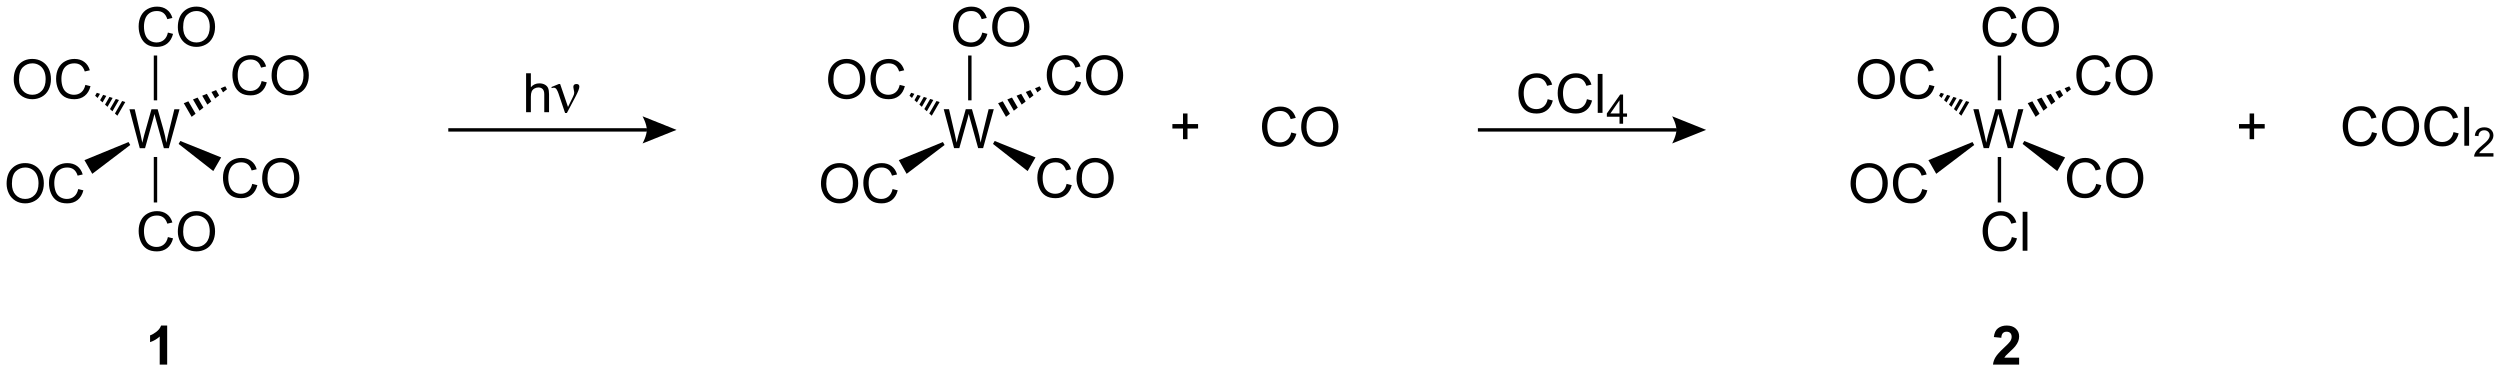 <?xml version="1.0" encoding="UTF-8"?>
<!DOCTYPE svg PUBLIC '-//W3C//DTD SVG 1.0//EN'
          'http://www.w3.org/TR/2001/REC-SVG-20010904/DTD/svg10.dtd'>
<svg stroke-dasharray="none" shape-rendering="auto" xmlns="http://www.w3.org/2000/svg" font-family="'Dialog'" text-rendering="auto" width="1009" fill-opacity="1" color-interpolation="auto" color-rendering="auto" preserveAspectRatio="xMidYMid meet" font-size="12px" viewBox="0 0 1009 150" fill="black" xmlns:xlink="http://www.w3.org/1999/xlink" stroke="black" image-rendering="auto" stroke-miterlimit="10" stroke-linecap="square" stroke-linejoin="miter" font-style="normal" stroke-width="1" height="150" stroke-dashoffset="0" font-weight="normal" stroke-opacity="1"
><!--Generated by the Batik Graphics2D SVG Generator--><defs id="genericDefs"
  /><g
  ><defs id="defs1"
    ><clipPath clipPathUnits="userSpaceOnUse" id="clipPath1"
      ><path d="M1.713 0.668 L380.087 0.668 L380.087 56.851 L1.713 56.851 L1.713 0.668 Z"
      /></clipPath
      ><clipPath clipPathUnits="userSpaceOnUse" id="clipPath2"
      ><path d="M0.065 -0.034 L0.065 54.587 L367.919 54.587 L367.919 -0.034 Z"
      /></clipPath
    ></defs
    ><g transform="scale(2.667,2.667) translate(-1.713,-0.668) matrix(1.029,0,0,1.029,1.646,0.703)"
    ><path d="M20.622 21.765 L19.103 16.038 L19.879 16.038 L20.752 19.791 Q20.892 20.382 20.994 20.962 Q21.213 20.046 21.252 19.905 L22.34 16.038 L23.254 16.038 L24.075 18.936 Q24.385 20.015 24.52 20.962 Q24.629 20.421 24.806 19.718 L25.705 16.038 L26.465 16.038 L24.895 21.765 L24.166 21.765 L22.957 17.4 Q22.806 16.853 22.778 16.728 Q22.689 17.124 22.611 17.4 L21.395 21.765 L20.622 21.765 Z" stroke="none" clip-path="url(#clipPath2)"
    /></g
    ><g transform="matrix(2.743,0,0,2.743,-0.178,0.092)"
    ><path d="M38.563 11.893 L39.321 12.083 Q39.084 13.018 38.464 13.511 Q37.844 14 36.951 14 Q36.024 14 35.443 13.623 Q34.865 13.245 34.56 12.531 Q34.258 11.815 34.258 10.995 Q34.258 10.099 34.599 9.435 Q34.943 8.768 35.573 8.422 Q36.203 8.076 36.961 8.076 Q37.821 8.076 38.407 8.513 Q38.993 8.951 39.224 9.745 L38.477 9.919 Q38.279 9.294 37.899 9.011 Q37.521 8.724 36.946 8.724 Q36.287 8.724 35.842 9.042 Q35.399 9.357 35.219 9.891 Q35.039 10.425 35.039 10.99 Q35.039 11.721 35.253 12.266 Q35.467 12.81 35.914 13.081 Q36.365 13.349 36.888 13.349 Q37.524 13.349 37.964 12.982 Q38.407 12.615 38.563 11.893 ZM40.025 11.112 Q40.025 9.685 40.791 8.88 Q41.556 8.073 42.767 8.073 Q43.559 8.073 44.194 8.453 Q44.833 8.831 45.166 9.508 Q45.502 10.185 45.502 11.044 Q45.502 11.917 45.15 12.604 Q44.799 13.292 44.153 13.646 Q43.51 14 42.762 14 Q41.955 14 41.317 13.609 Q40.681 13.216 40.353 12.542 Q40.025 11.865 40.025 11.112 ZM40.806 11.123 Q40.806 12.159 41.361 12.755 Q41.918 13.349 42.76 13.349 Q43.614 13.349 44.166 12.748 Q44.721 12.146 44.721 11.042 Q44.721 10.341 44.483 9.82 Q44.246 9.3 43.791 9.013 Q43.338 8.724 42.77 8.724 Q41.965 8.724 41.385 9.279 Q40.806 9.831 40.806 11.123 Z" stroke="none" clip-path="url(#clipPath2)"
    /></g
    ><g transform="matrix(2.743,0,0,2.743,-0.178,0.092)"
    ><path d="M2.086 11.675 Q2.086 10.248 2.852 9.443 Q3.617 8.636 4.828 8.636 Q5.62 8.636 6.255 9.016 Q6.893 9.393 7.226 10.071 Q7.562 10.748 7.562 11.607 Q7.562 12.479 7.211 13.167 Q6.859 13.854 6.213 14.209 Q5.57 14.563 4.823 14.563 Q4.016 14.563 3.378 14.172 Q2.742 13.779 2.414 13.104 Q2.086 12.427 2.086 11.675 ZM2.867 11.685 Q2.867 12.722 3.422 13.318 Q3.979 13.912 4.82 13.912 Q5.675 13.912 6.226 13.31 Q6.781 12.709 6.781 11.604 Q6.781 10.904 6.544 10.383 Q6.307 9.862 5.851 9.576 Q5.398 9.287 4.831 9.287 Q4.026 9.287 3.445 9.841 Q2.867 10.393 2.867 11.685 ZM12.624 12.456 L13.382 12.646 Q13.145 13.581 12.525 14.073 Q11.905 14.563 11.012 14.563 Q10.085 14.563 9.504 14.185 Q8.926 13.808 8.621 13.094 Q8.319 12.378 8.319 11.558 Q8.319 10.662 8.66 9.998 Q9.004 9.331 9.634 8.985 Q10.264 8.638 11.022 8.638 Q11.882 8.638 12.467 9.076 Q13.053 9.513 13.285 10.308 L12.538 10.482 Q12.34 9.857 11.96 9.573 Q11.582 9.287 11.007 9.287 Q10.348 9.287 9.902 9.604 Q9.46 9.919 9.28 10.453 Q9.1 10.987 9.1 11.552 Q9.1 12.284 9.314 12.828 Q9.527 13.373 9.975 13.643 Q10.426 13.912 10.949 13.912 Q11.585 13.912 12.025 13.544 Q12.467 13.177 12.624 12.456 Z" stroke="none" clip-path="url(#clipPath2)"
    /></g
    ><g transform="matrix(2.743,0,0,2.743,-0.178,0.092)"
    ><path d="M37.178 27.02 L37.936 27.21 Q37.699 28.145 37.079 28.637 Q36.459 29.127 35.566 29.127 Q34.639 29.127 34.058 28.75 Q33.48 28.372 33.175 27.658 Q32.873 26.942 32.873 26.122 Q32.873 25.226 33.214 24.562 Q33.558 23.895 34.188 23.549 Q34.819 23.203 35.576 23.203 Q36.436 23.203 37.022 23.64 Q37.608 24.078 37.839 24.872 L37.092 25.046 Q36.894 24.421 36.514 24.137 Q36.136 23.851 35.561 23.851 Q34.902 23.851 34.456 24.169 Q34.014 24.484 33.834 25.018 Q33.654 25.552 33.654 26.117 Q33.654 26.848 33.868 27.393 Q34.081 27.937 34.529 28.208 Q34.98 28.476 35.503 28.476 Q36.139 28.476 36.579 28.109 Q37.022 27.742 37.178 27.02 ZM38.64 26.239 Q38.64 24.812 39.406 24.007 Q40.171 23.2 41.382 23.2 Q42.174 23.2 42.809 23.58 Q43.447 23.958 43.781 24.635 Q44.117 25.312 44.117 26.171 Q44.117 27.044 43.765 27.731 Q43.413 28.419 42.768 28.773 Q42.124 29.127 41.377 29.127 Q40.57 29.127 39.932 28.736 Q39.296 28.343 38.968 27.669 Q38.64 26.992 38.64 26.239 ZM39.421 26.25 Q39.421 27.286 39.976 27.882 Q40.533 28.476 41.374 28.476 Q42.229 28.476 42.781 27.875 Q43.335 27.273 43.335 26.169 Q43.335 25.468 43.098 24.947 Q42.861 24.427 42.406 24.14 Q41.953 23.851 41.385 23.851 Q40.58 23.851 39.999 24.406 Q39.421 24.958 39.421 26.25 Z" stroke="none" clip-path="url(#clipPath2)"
    /></g
    ><g transform="matrix(2.743,0,0,2.743,-0.178,0.092)"
    ><path d="M26.348 21.145 L26.598 20.712 L32.606 23.13 L31.446 25.139 Z" stroke="none" clip-path="url(#clipPath2)"
    /></g
    ><g transform="matrix(2.743,0,0,2.743,-0.178,0.092)"
    ><path d="M1.037 27.002 Q1.037 25.575 1.803 24.77 Q2.568 23.963 3.779 23.963 Q4.571 23.963 5.207 24.343 Q5.845 24.721 6.178 25.398 Q6.514 26.075 6.514 26.934 Q6.514 27.807 6.162 28.494 Q5.811 29.182 5.165 29.536 Q4.522 29.89 3.774 29.89 Q2.967 29.89 2.329 29.5 Q1.694 29.106 1.365 28.432 Q1.037 27.755 1.037 27.002 ZM1.819 27.013 Q1.819 28.049 2.373 28.645 Q2.93 29.239 3.772 29.239 Q4.626 29.239 5.178 28.638 Q5.732 28.036 5.732 26.932 Q5.732 26.231 5.496 25.711 Q5.259 25.19 4.803 24.903 Q4.35 24.614 3.782 24.614 Q2.977 24.614 2.397 25.169 Q1.819 25.721 1.819 27.013 ZM11.575 27.784 L12.333 27.974 Q12.096 28.909 11.476 29.401 Q10.856 29.89 9.963 29.89 Q9.036 29.89 8.455 29.513 Q7.877 29.135 7.572 28.422 Q7.27 27.705 7.27 26.885 Q7.27 25.989 7.611 25.325 Q7.955 24.659 8.585 24.312 Q9.216 23.966 9.973 23.966 Q10.833 23.966 11.419 24.403 Q12.005 24.841 12.236 25.635 L11.489 25.809 Q11.291 25.184 10.911 24.901 Q10.533 24.614 9.958 24.614 Q9.299 24.614 8.854 24.932 Q8.411 25.247 8.231 25.781 Q8.052 26.315 8.052 26.88 Q8.052 27.612 8.265 28.156 Q8.479 28.7 8.927 28.971 Q9.377 29.239 9.9 29.239 Q10.536 29.239 10.976 28.872 Q11.419 28.505 11.575 27.784 Z" stroke="none" clip-path="url(#clipPath2)"
    /></g
    ><g transform="matrix(2.743,0,0,2.743,-0.178,0.092)"
    ><path d="M18.978 20.867 L19.226 21.301 L13.642 25.542 L12.49 23.528 Z" stroke="none" clip-path="url(#clipPath2)"
    /></g
    ><g transform="matrix(2.743,0,0,2.743,-0.178,0.092)"
    ><path d="M14.313 13.619 L14.778 13.771 L14.427 14.379 L14.063 14.052 ZM15.243 13.922 L15.708 14.074 L15.155 15.032 L14.791 14.706 ZM16.173 14.226 L16.638 14.377 L15.882 15.686 L15.518 15.359 ZM17.103 14.529 L17.567 14.681 L16.61 16.34 L16.246 16.013 ZM18.032 14.832 L18.497 14.984 L17.337 16.993 L16.974 16.666 Z" stroke="none" clip-path="url(#clipPath2)"
    /></g
    ><g transform="matrix(2.743,0,0,2.743,-0.178,0.092)"
    ><path d="M33.464 13.103 L32.886 13.553 L32.535 12.945 L33.214 12.67 ZM32.309 14.004 L31.731 14.454 L31.177 13.496 L31.856 13.221 ZM31.153 14.905 L30.575 15.355 L29.819 14.046 L30.498 13.771 ZM29.997 15.805 L29.419 16.256 L28.461 14.597 L29.14 14.322 ZM28.841 16.706 L28.264 17.157 L27.104 15.147 L27.782 14.872 Z" stroke="none" clip-path="url(#clipPath2)"
    /></g
    ><g transform="matrix(2.743,0,0,2.743,-0.178,0.092)"
    ><path d="M24.77 4.759 L25.528 4.949 Q25.291 5.884 24.671 6.376 Q24.051 6.866 23.158 6.866 Q22.231 6.866 21.65 6.488 Q21.072 6.11 20.767 5.397 Q20.465 4.681 20.465 3.86 Q20.465 2.965 20.806 2.3 Q21.15 1.634 21.78 1.287 Q22.411 0.941 23.169 0.941 Q24.028 0.941 24.614 1.379 Q25.2 1.816 25.431 2.61 L24.684 2.785 Q24.486 2.16 24.106 1.876 Q23.728 1.589 23.153 1.589 Q22.494 1.589 22.049 1.907 Q21.606 2.222 21.426 2.756 Q21.247 3.29 21.247 3.855 Q21.247 4.587 21.46 5.131 Q21.674 5.676 22.122 5.946 Q22.572 6.215 23.096 6.215 Q23.731 6.215 24.171 5.847 Q24.614 5.48 24.77 4.759 ZM26.232 3.978 Q26.232 2.55 26.998 1.746 Q27.764 0.939 28.974 0.939 Q29.766 0.939 30.401 1.319 Q31.04 1.696 31.373 2.373 Q31.709 3.05 31.709 3.91 Q31.709 4.782 31.357 5.47 Q31.006 6.157 30.36 6.511 Q29.717 6.866 28.969 6.866 Q28.162 6.866 27.524 6.475 Q26.889 6.082 26.56 5.407 Q26.232 4.73 26.232 3.978 ZM27.014 3.988 Q27.014 5.024 27.568 5.621 Q28.125 6.215 28.967 6.215 Q29.821 6.215 30.373 5.613 Q30.928 5.011 30.928 3.907 Q30.928 3.207 30.691 2.686 Q30.454 2.165 29.998 1.879 Q29.545 1.589 28.977 1.589 Q28.172 1.589 27.592 2.144 Q27.014 2.696 27.014 3.988 Z" stroke="none" clip-path="url(#clipPath2)"
    /></g
    ><g transform="matrix(2.743,0,0,2.743,-0.178,0.092)"
    ><path d="M23.192 14.73 L22.692 14.73 L22.692 8.134 L23.192 8.134 Z" stroke="none" clip-path="url(#clipPath2)"
    /></g
    ><g transform="matrix(2.743,0,0,2.743,-0.178,0.092)"
    ><path d="M24.77 34.85 L25.528 35.04 Q25.291 35.975 24.671 36.467 Q24.051 36.956 23.158 36.956 Q22.231 36.956 21.65 36.579 Q21.072 36.201 20.767 35.488 Q20.465 34.772 20.465 33.951 Q20.465 33.055 20.806 32.391 Q21.15 31.725 21.78 31.378 Q22.411 31.032 23.169 31.032 Q24.028 31.032 24.614 31.469 Q25.2 31.907 25.431 32.701 L24.684 32.876 Q24.486 32.251 24.106 31.967 Q23.728 31.68 23.153 31.68 Q22.494 31.68 22.049 31.998 Q21.606 32.313 21.426 32.847 Q21.247 33.381 21.247 33.946 Q21.247 34.678 21.46 35.222 Q21.674 35.766 22.122 36.037 Q22.572 36.305 23.096 36.305 Q23.731 36.305 24.171 35.938 Q24.614 35.571 24.77 34.85 ZM26.232 34.068 Q26.232 32.641 26.998 31.837 Q27.764 31.029 28.974 31.029 Q29.766 31.029 30.401 31.41 Q31.04 31.787 31.373 32.464 Q31.709 33.141 31.709 34.001 Q31.709 34.873 31.357 35.56 Q31.006 36.248 30.36 36.602 Q29.717 36.956 28.969 36.956 Q28.162 36.956 27.524 36.566 Q26.889 36.172 26.56 35.498 Q26.232 34.821 26.232 34.068 ZM27.014 34.079 Q27.014 35.115 27.568 35.712 Q28.125 36.305 28.967 36.305 Q29.821 36.305 30.373 35.704 Q30.928 35.102 30.928 33.998 Q30.928 33.297 30.691 32.777 Q30.454 32.256 29.998 31.969 Q29.545 31.68 28.977 31.68 Q28.172 31.68 27.592 32.235 Q27.014 32.787 27.014 34.079 Z" stroke="none" clip-path="url(#clipPath2)"
    /></g
    ><g transform="matrix(2.743,0,0,2.743,-0.178,0.092)"
    ><path d="M22.692 23.064 L23.192 23.064 L23.192 29.758 L22.692 29.758 Z" stroke="none" clip-path="url(#clipPath2)"
    /></g
    ><g transform="matrix(2.743,0,0,2.743,-0.178,0.092)"
    ><path d="M24.662 53.615 L23.565 53.615 L23.565 49.477 Q22.964 50.039 22.146 50.31 L22.146 49.312 Q22.576 49.172 23.078 48.781 Q23.584 48.388 23.771 47.865 L24.662 47.865 L24.662 53.615 Z" stroke="none" clip-path="url(#clipPath2)"
    /></g
    ><g transform="matrix(2.743,0,0,2.743,-0.178,0.092)"
    ><path d="M66.025 19.326 L95.233 19.326 L95.233 18.826 L66.025 18.826 ZM99.608 19.076 L94.608 21.076 C94.608 21.076 95.233 19.951 95.233 19.076 C95.233 18.201 94.608 17.076 94.608 17.076 Z" stroke="none" clip-path="url(#clipPath2)"
    /></g
    ><g transform="matrix(2.743,0,0,2.743,-0.178,0.092)"
    ><path d="M190.057 19.463 L190.815 19.653 Q190.578 20.588 189.958 21.081 Q189.338 21.57 188.445 21.57 Q187.518 21.57 186.937 21.192 Q186.359 20.815 186.054 20.101 Q185.752 19.385 185.752 18.565 Q185.752 17.669 186.094 17.005 Q186.437 16.338 187.068 15.992 Q187.698 15.646 188.456 15.646 Q189.315 15.646 189.901 16.083 Q190.487 16.521 190.719 17.315 L189.971 17.489 Q189.773 16.864 189.393 16.581 Q189.016 16.294 188.44 16.294 Q187.781 16.294 187.336 16.612 Q186.893 16.927 186.713 17.461 Q186.534 17.994 186.534 18.56 Q186.534 19.291 186.747 19.836 Q186.961 20.38 187.409 20.651 Q187.859 20.919 188.383 20.919 Q189.018 20.919 189.458 20.552 Q189.901 20.185 190.057 19.463 ZM191.519 18.682 Q191.519 17.255 192.285 16.45 Q193.051 15.643 194.262 15.643 Q195.053 15.643 195.689 16.023 Q196.327 16.401 196.66 17.078 Q196.996 17.755 196.996 18.614 Q196.996 19.487 196.644 20.174 Q196.293 20.862 195.647 21.216 Q195.004 21.57 194.256 21.57 Q193.449 21.57 192.811 21.179 Q192.176 20.786 191.847 20.112 Q191.519 19.435 191.519 18.682 ZM192.301 18.692 Q192.301 19.729 192.855 20.325 Q193.413 20.919 194.254 20.919 Q195.108 20.919 195.66 20.317 Q196.215 19.716 196.215 18.612 Q196.215 17.911 195.978 17.39 Q195.741 16.869 195.285 16.583 Q194.832 16.294 194.264 16.294 Q193.459 16.294 192.879 16.849 Q192.301 17.401 192.301 18.692 Z" stroke="none" clip-path="url(#clipPath2)"
    /></g
    ><g transform="matrix(2.743,0,0,2.743,-0.178,0.092)"
    ><path d="M217.519 19.326 L246.727 19.326 L246.727 18.826 L217.519 18.826 ZM251.102 19.076 L246.102 21.076 C246.102 21.076 246.727 19.951 246.727 19.076 C246.727 18.201 246.102 17.076 246.102 17.076 Z" stroke="none" clip-path="url(#clipPath2)"
    /></g
    ><g transform="matrix(2.743,0,0,2.743,-0.178,0.092)"
    ><path d="M227.788 14.565 L228.546 14.755 Q228.309 15.69 227.689 16.183 Q227.069 16.672 226.176 16.672 Q225.249 16.672 224.668 16.295 Q224.09 15.917 223.785 15.203 Q223.483 14.487 223.483 13.667 Q223.483 12.771 223.824 12.107 Q224.168 11.44 224.798 11.094 Q225.429 10.748 226.186 10.748 Q227.046 10.748 227.632 11.185 Q228.218 11.623 228.449 12.417 L227.702 12.591 Q227.504 11.966 227.124 11.683 Q226.746 11.396 226.171 11.396 Q225.512 11.396 225.066 11.714 Q224.624 12.029 224.444 12.563 Q224.264 13.097 224.264 13.662 Q224.264 14.393 224.478 14.938 Q224.691 15.482 225.139 15.753 Q225.59 16.021 226.113 16.021 Q226.749 16.021 227.189 15.654 Q227.632 15.287 227.788 14.565 ZM233.565 14.565 L234.323 14.755 Q234.086 15.69 233.466 16.183 Q232.846 16.672 231.953 16.672 Q231.026 16.672 230.445 16.295 Q229.867 15.917 229.563 15.203 Q229.261 14.487 229.261 13.667 Q229.261 12.771 229.602 12.107 Q229.945 11.44 230.576 11.094 Q231.206 10.748 231.964 10.748 Q232.823 10.748 233.409 11.185 Q233.995 11.623 234.227 12.417 L233.479 12.591 Q233.281 11.966 232.901 11.683 Q232.524 11.396 231.948 11.396 Q231.289 11.396 230.844 11.714 Q230.401 12.029 230.221 12.563 Q230.042 13.097 230.042 13.662 Q230.042 14.393 230.255 14.938 Q230.469 15.482 230.917 15.753 Q231.367 16.021 231.891 16.021 Q232.526 16.021 232.966 15.654 Q233.409 15.287 233.565 14.565 ZM235.152 16.573 L235.152 10.847 L235.856 10.847 L235.856 16.573 L235.152 16.573 Z" stroke="none" clip-path="url(#clipPath2)"
    /></g
    ><g transform="matrix(2.743,0,0,2.743,-0.178,0.092)"
    ><path d="M238.356 18.173 L238.356 17.144 L236.493 17.144 L236.493 16.662 L238.454 13.878 L238.883 13.878 L238.883 16.662 L239.464 16.662 L239.464 17.144 L238.883 17.144 L238.883 18.173 L238.356 18.173 ZM238.356 16.662 L238.356 14.724 L237.012 16.662 L238.356 16.662 Z" stroke="none" clip-path="url(#clipPath2)"
    /></g
    ><g transform="matrix(2.743,0,0,2.743,-0.178,0.092)"
    ><path d="M349.074 19.404 L349.831 19.595 Q349.594 20.529 348.974 21.022 Q348.355 21.511 347.462 21.511 Q346.534 21.511 345.954 21.134 Q345.376 20.756 345.071 20.043 Q344.769 19.326 344.769 18.506 Q344.769 17.61 345.11 16.946 Q345.454 16.279 346.084 15.933 Q346.714 15.587 347.472 15.587 Q348.331 15.587 348.917 16.024 Q349.503 16.462 349.735 17.256 L348.988 17.43 Q348.79 16.805 348.409 16.522 Q348.032 16.235 347.456 16.235 Q346.798 16.235 346.352 16.553 Q345.909 16.868 345.73 17.402 Q345.55 17.936 345.55 18.501 Q345.55 19.233 345.764 19.777 Q345.977 20.321 346.425 20.592 Q346.876 20.86 347.399 20.86 Q348.034 20.86 348.474 20.493 Q348.917 20.126 349.074 19.404 ZM350.536 18.623 Q350.536 17.196 351.301 16.392 Q352.067 15.584 353.278 15.584 Q354.07 15.584 354.705 15.964 Q355.343 16.342 355.676 17.019 Q356.012 17.696 356.012 18.555 Q356.012 19.428 355.661 20.115 Q355.309 20.803 354.663 21.157 Q354.02 21.511 353.273 21.511 Q352.466 21.511 351.827 21.121 Q351.192 20.727 350.864 20.053 Q350.536 19.376 350.536 18.623 ZM351.317 18.634 Q351.317 19.67 351.872 20.267 Q352.429 20.86 353.27 20.86 Q354.124 20.86 354.676 20.259 Q355.231 19.657 355.231 18.553 Q355.231 17.852 354.994 17.332 Q354.757 16.811 354.301 16.524 Q353.848 16.235 353.281 16.235 Q352.476 16.235 351.895 16.79 Q351.317 17.342 351.317 18.634 ZM361.074 19.404 L361.831 19.595 Q361.594 20.529 360.974 21.022 Q360.355 21.511 359.462 21.511 Q358.534 21.511 357.954 21.134 Q357.376 20.756 357.071 20.043 Q356.769 19.326 356.769 18.506 Q356.769 17.61 357.11 16.946 Q357.454 16.279 358.084 15.933 Q358.714 15.587 359.472 15.587 Q360.331 15.587 360.917 16.024 Q361.503 16.462 361.735 17.256 L360.988 17.43 Q360.79 16.805 360.409 16.522 Q360.032 16.235 359.456 16.235 Q358.798 16.235 358.352 16.553 Q357.909 16.868 357.73 17.402 Q357.55 17.936 357.55 18.501 Q357.55 19.233 357.764 19.777 Q357.977 20.321 358.425 20.592 Q358.876 20.86 359.399 20.86 Q360.034 20.86 360.474 20.493 Q360.917 20.126 361.074 19.404 ZM362.661 21.412 L362.661 15.686 L363.364 15.686 L363.364 21.412 L362.661 21.412 Z" stroke="none" clip-path="url(#clipPath2)"
    /></g
    ><g transform="matrix(2.743,0,0,2.743,-0.178,0.092)"
    ><path d="M366.947 22.505 L366.947 23.012 L364.107 23.012 Q364.101 22.821 364.169 22.645 Q364.277 22.356 364.515 22.075 Q364.755 21.794 365.206 21.424 Q365.906 20.85 366.152 20.514 Q366.398 20.178 366.398 19.88 Q366.398 19.567 366.173 19.352 Q365.95 19.135 365.589 19.135 Q365.208 19.135 364.98 19.364 Q364.751 19.592 364.749 19.997 L364.206 19.942 Q364.263 19.335 364.626 19.018 Q364.99 18.7 365.601 18.7 Q366.22 18.7 366.579 19.044 Q366.941 19.385 366.941 19.891 Q366.941 20.149 366.835 20.399 Q366.73 20.647 366.484 20.922 Q366.24 21.198 365.671 21.678 Q365.197 22.077 365.062 22.219 Q364.927 22.362 364.839 22.505 L366.947 22.505 Z" stroke="none" clip-path="url(#clipPath2)"
    /></g
    ><g transform="matrix(2.743,0,0,2.743,-0.178,0.092)"
    ><path d="M77.473 16.473 L77.473 10.747 L78.176 10.747 L78.176 12.801 Q78.668 12.231 79.418 12.231 Q79.879 12.231 80.217 12.413 Q80.559 12.593 80.704 12.913 Q80.85 13.234 80.85 13.843 L80.85 16.473 L80.147 16.473 L80.147 13.843 Q80.147 13.317 79.918 13.078 Q79.691 12.835 79.272 12.835 Q78.96 12.835 78.684 12.999 Q78.41 13.161 78.293 13.439 Q78.176 13.716 78.176 14.203 L78.176 16.473 L77.473 16.473 Z" stroke="none" clip-path="url(#clipPath2)"
    /></g
    ><g transform="matrix(2.743,0,0,2.743,-0.178,0.092)"
    ><path d="M83.21 16.596 L82.237 13.713 Q82.14 13.426 81.982 13.151 Q81.824 12.873 81.549 12.873 Q81.417 12.873 81.255 12.931 L81.194 12.776 L82.29 12.328 L82.483 12.328 L83.64 15.709 L84.355 14.244 Q84.554 13.848 84.554 13.626 Q84.554 13.444 84.478 13.119 Q84.422 12.882 84.422 12.764 Q84.422 12.328 84.891 12.328 Q85.31 12.328 85.31 12.723 Q85.31 13.116 84.73 14.217 L83.473 16.596 L83.21 16.596 Z" stroke="none" clip-path="url(#clipPath2)"
    /></g
    ><g transform="matrix(2.743,0,0,2.743,-0.178,0.092)"
    ><path d="M297.156 52.594 L297.156 53.615 L293.31 53.615 Q293.372 53.036 293.685 52.518 Q293.997 52 294.919 51.146 Q295.661 50.453 295.828 50.208 Q296.055 49.867 296.055 49.536 Q296.055 49.169 295.857 48.971 Q295.661 48.773 295.312 48.773 Q294.969 48.773 294.766 48.982 Q294.562 49.188 294.531 49.669 L293.437 49.56 Q293.536 48.654 294.052 48.26 Q294.568 47.865 295.341 47.865 Q296.187 47.865 296.672 48.323 Q297.156 48.779 297.156 49.458 Q297.156 49.844 297.018 50.195 Q296.88 50.544 296.578 50.927 Q296.38 51.18 295.859 51.656 Q295.341 52.133 295.2 52.289 Q295.062 52.445 294.976 52.594 L297.156 52.594 Z" stroke="none" clip-path="url(#clipPath2)"
    /></g
    ><g transform="matrix(2.743,0,0,2.743,-0.178,0.092)"
    ><path d="M140.445 21.765 L138.926 16.038 L139.702 16.038 L140.575 19.791 Q140.715 20.382 140.817 20.962 Q141.036 20.046 141.075 19.905 L142.163 16.038 L143.077 16.038 L143.898 18.936 Q144.208 20.015 144.343 20.962 Q144.452 20.421 144.629 19.718 L145.528 16.038 L146.288 16.038 L144.718 21.765 L143.989 21.765 L142.78 17.4 Q142.629 16.853 142.601 16.728 Q142.512 17.124 142.434 17.4 L141.218 21.765 L140.445 21.765 Z" stroke="none" clip-path="url(#clipPath2)"
    /></g
    ><g transform="matrix(2.743,0,0,2.743,-0.178,0.092)"
    ><path d="M158.386 11.893 L159.144 12.083 Q158.907 13.018 158.287 13.511 Q157.667 14 156.774 14 Q155.847 14 155.266 13.623 Q154.688 13.245 154.383 12.531 Q154.081 11.815 154.081 10.995 Q154.081 10.099 154.422 9.435 Q154.766 8.768 155.396 8.422 Q156.026 8.076 156.784 8.076 Q157.644 8.076 158.23 8.513 Q158.815 8.951 159.047 9.745 L158.3 9.919 Q158.102 9.294 157.722 9.011 Q157.344 8.724 156.769 8.724 Q156.11 8.724 155.665 9.042 Q155.222 9.357 155.042 9.891 Q154.862 10.425 154.862 10.99 Q154.862 11.721 155.076 12.266 Q155.29 12.81 155.737 13.081 Q156.188 13.349 156.711 13.349 Q157.347 13.349 157.787 12.982 Q158.23 12.615 158.386 11.893 ZM159.848 11.112 Q159.848 9.685 160.614 8.88 Q161.379 8.073 162.59 8.073 Q163.382 8.073 164.017 8.453 Q164.655 8.831 164.989 9.508 Q165.325 10.185 165.325 11.044 Q165.325 11.917 164.973 12.604 Q164.621 13.292 163.976 13.646 Q163.332 14 162.585 14 Q161.778 14 161.14 13.609 Q160.504 13.216 160.176 12.542 Q159.848 11.865 159.848 11.112 ZM160.629 11.123 Q160.629 12.159 161.184 12.755 Q161.741 13.349 162.582 13.349 Q163.437 13.349 163.989 12.748 Q164.543 12.146 164.543 11.042 Q164.543 10.341 164.306 9.82 Q164.069 9.3 163.614 9.013 Q163.161 8.724 162.593 8.724 Q161.788 8.724 161.207 9.279 Q160.629 9.831 160.629 11.123 Z" stroke="none" clip-path="url(#clipPath2)"
    /></g
    ><g transform="matrix(2.743,0,0,2.743,-0.178,0.092)"
    ><path d="M121.909 11.675 Q121.909 10.248 122.674 9.443 Q123.44 8.636 124.651 8.636 Q125.443 8.636 126.078 9.016 Q126.716 9.393 127.049 10.071 Q127.385 10.748 127.385 11.607 Q127.385 12.479 127.034 13.167 Q126.682 13.854 126.036 14.209 Q125.393 14.563 124.646 14.563 Q123.838 14.563 123.201 14.172 Q122.565 13.779 122.237 13.104 Q121.909 12.427 121.909 11.675 ZM122.69 11.685 Q122.69 12.722 123.245 13.318 Q123.802 13.912 124.643 13.912 Q125.497 13.912 126.049 13.31 Q126.604 12.709 126.604 11.604 Q126.604 10.904 126.367 10.383 Q126.13 9.862 125.674 9.576 Q125.221 9.287 124.654 9.287 Q123.849 9.287 123.268 9.841 Q122.69 10.393 122.69 11.685 ZM132.447 12.456 L133.204 12.646 Q132.967 13.581 132.348 14.073 Q131.728 14.563 130.835 14.563 Q129.907 14.563 129.327 14.185 Q128.749 13.808 128.444 13.094 Q128.142 12.378 128.142 11.558 Q128.142 10.662 128.483 9.998 Q128.827 9.331 129.457 8.985 Q130.087 8.638 130.845 8.638 Q131.704 8.638 132.29 9.076 Q132.876 9.513 133.108 10.308 L132.361 10.482 Q132.163 9.857 131.782 9.573 Q131.405 9.287 130.829 9.287 Q130.171 9.287 129.725 9.604 Q129.282 9.919 129.103 10.453 Q128.923 10.987 128.923 11.552 Q128.923 12.284 129.137 12.828 Q129.35 13.373 129.798 13.643 Q130.249 13.912 130.772 13.912 Q131.407 13.912 131.848 13.544 Q132.29 13.177 132.447 12.456 Z" stroke="none" clip-path="url(#clipPath2)"
    /></g
    ><g transform="matrix(2.743,0,0,2.743,-0.178,0.092)"
    ><path d="M157.001 27.02 L157.758 27.21 Q157.522 28.145 156.902 28.637 Q156.282 29.127 155.389 29.127 Q154.462 29.127 153.881 28.75 Q153.303 28.372 152.998 27.658 Q152.696 26.942 152.696 26.122 Q152.696 25.226 153.037 24.562 Q153.381 23.895 154.011 23.549 Q154.641 23.203 155.399 23.203 Q156.258 23.203 156.845 23.64 Q157.43 24.078 157.662 24.872 L156.915 25.046 Q156.717 24.421 156.337 24.137 Q155.959 23.851 155.383 23.851 Q154.725 23.851 154.279 24.169 Q153.837 24.484 153.657 25.018 Q153.477 25.552 153.477 26.117 Q153.477 26.848 153.691 27.393 Q153.904 27.937 154.352 28.208 Q154.803 28.476 155.326 28.476 Q155.962 28.476 156.402 28.109 Q156.845 27.742 157.001 27.02 ZM158.463 26.239 Q158.463 24.812 159.229 24.007 Q159.994 23.2 161.205 23.2 Q161.997 23.2 162.632 23.58 Q163.27 23.958 163.604 24.635 Q163.94 25.312 163.94 26.171 Q163.94 27.044 163.588 27.731 Q163.236 28.419 162.591 28.773 Q161.947 29.127 161.2 29.127 Q160.393 29.127 159.755 28.736 Q159.119 28.343 158.791 27.669 Q158.463 26.992 158.463 26.239 ZM159.244 26.25 Q159.244 27.286 159.799 27.882 Q160.356 28.476 161.197 28.476 Q162.052 28.476 162.604 27.875 Q163.158 27.273 163.158 26.169 Q163.158 25.468 162.921 24.947 Q162.684 24.427 162.229 24.14 Q161.775 23.851 161.208 23.851 Q160.403 23.851 159.822 24.406 Q159.244 24.958 159.244 26.25 Z" stroke="none" clip-path="url(#clipPath2)"
    /></g
    ><g transform="matrix(2.743,0,0,2.743,-0.178,0.092)"
    ><path d="M146.171 21.145 L146.421 20.712 L152.429 23.13 L151.269 25.139 Z" stroke="none" clip-path="url(#clipPath2)"
    /></g
    ><g transform="matrix(2.743,0,0,2.743,-0.178,0.092)"
    ><path d="M120.86 27.002 Q120.86 25.575 121.626 24.77 Q122.391 23.963 123.602 23.963 Q124.394 23.963 125.029 24.343 Q125.667 24.721 126.001 25.398 Q126.337 26.075 126.337 26.934 Q126.337 27.807 125.985 28.494 Q125.634 29.182 124.988 29.536 Q124.344 29.89 123.597 29.89 Q122.79 29.89 122.152 29.5 Q121.516 29.106 121.188 28.432 Q120.86 27.755 120.86 27.002 ZM121.641 27.013 Q121.641 28.049 122.196 28.645 Q122.753 29.239 123.594 29.239 Q124.449 29.239 125.001 28.638 Q125.555 28.036 125.555 26.932 Q125.555 26.231 125.319 25.711 Q125.082 25.19 124.626 24.903 Q124.173 24.614 123.605 24.614 Q122.8 24.614 122.219 25.169 Q121.641 25.721 121.641 27.013 ZM131.398 27.784 L132.156 27.974 Q131.919 28.909 131.299 29.401 Q130.679 29.89 129.786 29.89 Q128.859 29.89 128.278 29.513 Q127.7 29.135 127.395 28.422 Q127.093 27.705 127.093 26.885 Q127.093 25.989 127.434 25.325 Q127.778 24.659 128.408 24.312 Q129.038 23.966 129.796 23.966 Q130.656 23.966 131.242 24.403 Q131.828 24.841 132.059 25.635 L131.312 25.809 Q131.114 25.184 130.734 24.901 Q130.356 24.614 129.781 24.614 Q129.122 24.614 128.677 24.932 Q128.234 25.247 128.054 25.781 Q127.874 26.315 127.874 26.88 Q127.874 27.612 128.088 28.156 Q128.302 28.7 128.75 28.971 Q129.2 29.239 129.723 29.239 Q130.359 29.239 130.799 28.872 Q131.242 28.505 131.398 27.784 Z" stroke="none" clip-path="url(#clipPath2)"
    /></g
    ><g transform="matrix(2.743,0,0,2.743,-0.178,0.092)"
    ><path d="M138.801 20.867 L139.049 21.301 L133.464 25.542 L132.313 23.528 Z" stroke="none" clip-path="url(#clipPath2)"
    /></g
    ><g transform="matrix(2.743,0,0,2.743,-0.178,0.092)"
    ><path d="M134.136 13.619 L134.601 13.771 L134.25 14.379 L133.886 14.052 ZM135.066 13.922 L135.531 14.074 L134.977 15.032 L134.614 14.706 ZM135.996 14.226 L136.461 14.377 L135.705 15.686 L135.341 15.359 ZM136.925 14.529 L137.39 14.681 L136.433 16.34 L136.069 16.013 ZM137.855 14.832 L138.32 14.984 L137.16 16.993 L136.796 16.666 Z" stroke="none" clip-path="url(#clipPath2)"
    /></g
    ><g transform="matrix(2.743,0,0,2.743,-0.178,0.092)"
    ><path d="M153.287 13.103 L152.709 13.553 L152.358 12.945 L153.037 12.67 ZM152.131 14.004 L151.554 14.454 L151 13.496 L151.679 13.221 ZM150.976 14.905 L150.398 15.355 L149.642 14.046 L150.321 13.771 ZM149.82 15.805 L149.242 16.256 L148.284 14.597 L148.963 14.322 ZM148.664 16.706 L148.086 17.157 L146.926 15.147 L147.605 14.872 Z" stroke="none" clip-path="url(#clipPath2)"
    /></g
    ><g transform="matrix(2.743,0,0,2.743,-0.178,0.092)"
    ><path d="M144.593 4.759 L145.351 4.949 Q145.114 5.884 144.494 6.376 Q143.874 6.866 142.981 6.866 Q142.054 6.866 141.473 6.488 Q140.895 6.11 140.59 5.397 Q140.288 4.681 140.288 3.86 Q140.288 2.965 140.629 2.3 Q140.973 1.634 141.603 1.287 Q142.234 0.941 142.991 0.941 Q143.851 0.941 144.437 1.379 Q145.023 1.816 145.254 2.61 L144.507 2.785 Q144.309 2.16 143.929 1.876 Q143.551 1.589 142.976 1.589 Q142.317 1.589 141.872 1.907 Q141.429 2.222 141.249 2.756 Q141.07 3.29 141.07 3.855 Q141.07 4.587 141.283 5.131 Q141.497 5.676 141.945 5.946 Q142.395 6.215 142.918 6.215 Q143.554 6.215 143.994 5.847 Q144.437 5.48 144.593 4.759 ZM146.055 3.978 Q146.055 2.55 146.821 1.746 Q147.586 0.939 148.797 0.939 Q149.589 0.939 150.224 1.319 Q150.863 1.696 151.196 2.373 Q151.532 3.05 151.532 3.91 Q151.532 4.782 151.18 5.47 Q150.829 6.157 150.183 6.511 Q149.54 6.866 148.792 6.866 Q147.985 6.866 147.347 6.475 Q146.711 6.082 146.383 5.407 Q146.055 4.73 146.055 3.978 ZM146.836 3.988 Q146.836 5.024 147.391 5.621 Q147.948 6.215 148.79 6.215 Q149.644 6.215 150.196 5.613 Q150.75 5.011 150.75 3.907 Q150.75 3.207 150.513 2.686 Q150.276 2.165 149.821 1.879 Q149.368 1.589 148.8 1.589 Q147.995 1.589 147.415 2.144 Q146.836 2.696 146.836 3.988 Z" stroke="none" clip-path="url(#clipPath2)"
    /></g
    ><g transform="matrix(2.743,0,0,2.743,-0.178,0.092)"
    ><path d="M143.015 14.73 L142.515 14.73 L142.515 8.134 L143.015 8.134 Z" stroke="none" clip-path="url(#clipPath2)"
    /></g
    ><g transform="matrix(2.743,0,0,2.743,-0.178,0.092)"
    ><path d="M291.939 21.765 L290.421 16.038 L291.197 16.038 L292.069 19.791 Q292.209 20.382 292.311 20.962 Q292.53 20.046 292.569 19.905 L293.657 16.038 L294.572 16.038 L295.392 18.936 Q295.702 20.015 295.837 20.962 Q295.947 20.421 296.124 19.718 L297.022 16.038 L297.782 16.038 L296.212 21.765 L295.483 21.765 L294.275 17.4 Q294.124 16.853 294.095 16.728 Q294.006 17.124 293.928 17.4 L292.712 21.765 L291.939 21.765 Z" stroke="none" clip-path="url(#clipPath2)"
    /></g
    ><g transform="matrix(2.743,0,0,2.743,-0.178,0.092)"
    ><path d="M309.88 11.893 L310.638 12.083 Q310.401 13.018 309.781 13.511 Q309.161 14 308.268 14 Q307.341 14 306.76 13.623 Q306.182 13.245 305.877 12.531 Q305.575 11.815 305.575 10.995 Q305.575 10.099 305.916 9.435 Q306.26 8.768 306.89 8.422 Q307.521 8.076 308.278 8.076 Q309.138 8.076 309.724 8.513 Q310.31 8.951 310.541 9.745 L309.794 9.919 Q309.596 9.294 309.216 9.011 Q308.838 8.724 308.263 8.724 Q307.604 8.724 307.159 9.042 Q306.716 9.357 306.536 9.891 Q306.356 10.425 306.356 10.99 Q306.356 11.721 306.57 12.266 Q306.784 12.81 307.231 13.081 Q307.682 13.349 308.205 13.349 Q308.841 13.349 309.281 12.982 Q309.724 12.615 309.88 11.893 ZM311.342 11.112 Q311.342 9.685 312.108 8.88 Q312.873 8.073 314.084 8.073 Q314.876 8.073 315.511 8.453 Q316.149 8.831 316.483 9.508 Q316.819 10.185 316.819 11.044 Q316.819 11.917 316.467 12.604 Q316.116 13.292 315.47 13.646 Q314.827 14 314.079 14 Q313.272 14 312.634 13.609 Q311.998 13.216 311.67 12.542 Q311.342 11.865 311.342 11.112 ZM312.123 11.123 Q312.123 12.159 312.678 12.755 Q313.235 13.349 314.077 13.349 Q314.931 13.349 315.483 12.748 Q316.038 12.146 316.038 11.042 Q316.038 10.341 315.8 9.82 Q315.563 9.3 315.108 9.013 Q314.655 8.724 314.087 8.724 Q313.282 8.724 312.702 9.279 Q312.123 9.831 312.123 11.123 Z" stroke="none" clip-path="url(#clipPath2)"
    /></g
    ><g transform="matrix(2.743,0,0,2.743,-0.178,0.092)"
    ><path d="M273.403 11.675 Q273.403 10.248 274.169 9.443 Q274.934 8.636 276.145 8.636 Q276.937 8.636 277.572 9.016 Q278.21 9.393 278.544 10.071 Q278.88 10.748 278.88 11.607 Q278.88 12.479 278.528 13.167 Q278.176 13.854 277.531 14.209 Q276.887 14.563 276.14 14.563 Q275.333 14.563 274.695 14.172 Q274.059 13.779 273.731 13.104 Q273.403 12.427 273.403 11.675 ZM274.184 11.685 Q274.184 12.722 274.739 13.318 Q275.296 13.912 276.137 13.912 Q276.992 13.912 277.544 13.31 Q278.098 12.709 278.098 11.604 Q278.098 10.904 277.861 10.383 Q277.624 9.862 277.169 9.576 Q276.716 9.287 276.148 9.287 Q275.343 9.287 274.762 9.841 Q274.184 10.393 274.184 11.685 ZM283.941 12.456 L284.699 12.646 Q284.462 13.581 283.842 14.073 Q283.222 14.563 282.329 14.563 Q281.402 14.563 280.821 14.185 Q280.243 13.808 279.938 13.094 Q279.636 12.378 279.636 11.558 Q279.636 10.662 279.977 9.998 Q280.321 9.331 280.951 8.985 Q281.581 8.638 282.339 8.638 Q283.199 8.638 283.784 9.076 Q284.37 9.513 284.602 10.308 L283.855 10.482 Q283.657 9.857 283.277 9.573 Q282.899 9.287 282.324 9.287 Q281.665 9.287 281.219 9.604 Q280.777 9.919 280.597 10.453 Q280.417 10.987 280.417 11.552 Q280.417 12.284 280.631 12.828 Q280.844 13.373 281.292 13.643 Q281.743 13.912 282.266 13.912 Q282.902 13.912 283.342 13.544 Q283.784 13.177 283.941 12.456 Z" stroke="none" clip-path="url(#clipPath2)"
    /></g
    ><g transform="matrix(2.743,0,0,2.743,-0.178,0.092)"
    ><path d="M308.495 27.02 L309.253 27.21 Q309.016 28.145 308.396 28.637 Q307.776 29.127 306.883 29.127 Q305.956 29.127 305.375 28.75 Q304.797 28.372 304.492 27.658 Q304.19 26.942 304.19 26.122 Q304.19 25.226 304.531 24.562 Q304.875 23.895 305.505 23.549 Q306.135 23.203 306.893 23.203 Q307.753 23.203 308.339 23.64 Q308.925 24.078 309.156 24.872 L308.409 25.046 Q308.211 24.421 307.831 24.137 Q307.453 23.851 306.878 23.851 Q306.219 23.851 305.774 24.169 Q305.331 24.484 305.151 25.018 Q304.971 25.552 304.971 26.117 Q304.971 26.848 305.185 27.393 Q305.399 27.937 305.846 28.208 Q306.297 28.476 306.82 28.476 Q307.456 28.476 307.896 28.109 Q308.339 27.742 308.495 27.02 ZM309.957 26.239 Q309.957 24.812 310.723 24.007 Q311.488 23.2 312.699 23.2 Q313.491 23.2 314.126 23.58 Q314.764 23.958 315.098 24.635 Q315.434 25.312 315.434 26.171 Q315.434 27.044 315.082 27.731 Q314.731 28.419 314.085 28.773 Q313.441 29.127 312.694 29.127 Q311.887 29.127 311.249 28.736 Q310.613 28.343 310.285 27.669 Q309.957 26.992 309.957 26.239 ZM310.738 26.25 Q310.738 27.286 311.293 27.882 Q311.85 28.476 312.691 28.476 Q313.546 28.476 314.098 27.875 Q314.652 27.273 314.652 26.169 Q314.652 25.468 314.415 24.947 Q314.178 24.427 313.723 24.14 Q313.27 23.851 312.702 23.851 Q311.897 23.851 311.316 24.406 Q310.738 24.958 310.738 26.25 Z" stroke="none" clip-path="url(#clipPath2)"
    /></g
    ><g transform="matrix(2.743,0,0,2.743,-0.178,0.092)"
    ><path d="M297.666 21.145 L297.916 20.712 L303.923 23.13 L302.763 25.139 Z" stroke="none" clip-path="url(#clipPath2)"
    /></g
    ><g transform="matrix(2.743,0,0,2.743,-0.178,0.092)"
    ><path d="M272.354 27.002 Q272.354 25.575 273.12 24.77 Q273.885 23.963 275.096 23.963 Q275.888 23.963 276.524 24.343 Q277.161 24.721 277.495 25.398 Q277.831 26.075 277.831 26.934 Q277.831 27.807 277.479 28.494 Q277.128 29.182 276.482 29.536 Q275.839 29.89 275.091 29.89 Q274.284 29.89 273.646 29.5 Q273.01 29.106 272.682 28.432 Q272.354 27.755 272.354 27.002 ZM273.135 27.013 Q273.135 28.049 273.69 28.645 Q274.247 29.239 275.089 29.239 Q275.943 29.239 276.495 28.638 Q277.05 28.036 277.05 26.932 Q277.05 26.231 276.812 25.711 Q276.576 25.19 276.12 24.903 Q275.667 24.614 275.099 24.614 Q274.294 24.614 273.714 25.169 Q273.135 25.721 273.135 27.013 ZM282.892 27.784 L283.65 27.974 Q283.413 28.909 282.793 29.401 Q282.173 29.89 281.28 29.89 Q280.353 29.89 279.772 29.513 Q279.194 29.135 278.889 28.422 Q278.587 27.705 278.587 26.885 Q278.587 25.989 278.928 25.325 Q279.272 24.659 279.902 24.312 Q280.533 23.966 281.29 23.966 Q282.15 23.966 282.736 24.403 Q283.322 24.841 283.553 25.635 L282.806 25.809 Q282.608 25.184 282.228 24.901 Q281.85 24.614 281.275 24.614 Q280.616 24.614 280.171 24.932 Q279.728 25.247 279.548 25.781 Q279.368 26.315 279.368 26.88 Q279.368 27.612 279.582 28.156 Q279.796 28.7 280.243 28.971 Q280.694 29.239 281.217 29.239 Q281.853 29.239 282.293 28.872 Q282.736 28.505 282.892 27.784 Z" stroke="none" clip-path="url(#clipPath2)"
    /></g
    ><g transform="matrix(2.743,0,0,2.743,-0.178,0.092)"
    ><path d="M290.295 20.867 L290.543 21.301 L284.959 25.542 L283.807 23.528 Z" stroke="none" clip-path="url(#clipPath2)"
    /></g
    ><g transform="matrix(2.743,0,0,2.743,-0.178,0.092)"
    ><path d="M285.63 13.619 L286.095 13.771 L285.744 14.379 L285.38 14.052 ZM286.56 13.922 L287.025 14.074 L286.472 15.032 L286.108 14.706 ZM287.49 14.226 L287.955 14.377 L287.199 15.686 L286.835 15.359 ZM288.42 14.529 L288.885 14.681 L287.927 16.34 L287.563 16.013 ZM289.349 14.832 L289.814 14.984 L288.654 16.993 L288.291 16.666 Z" stroke="none" clip-path="url(#clipPath2)"
    /></g
    ><g transform="matrix(2.743,0,0,2.743,-0.178,0.092)"
    ><path d="M304.781 13.103 L304.203 13.553 L303.852 12.945 L304.531 12.67 ZM303.625 14.004 L303.048 14.454 L302.494 13.496 L303.173 13.221 ZM302.47 14.905 L301.892 15.355 L301.136 14.046 L301.815 13.771 ZM301.314 15.805 L300.736 16.256 L299.779 14.597 L300.457 14.322 ZM300.158 16.706 L299.58 17.157 L298.421 15.147 L299.099 14.872 Z" stroke="none" clip-path="url(#clipPath2)"
    /></g
    ><g transform="matrix(2.743,0,0,2.743,-0.178,0.092)"
    ><path d="M296.087 4.759 L296.845 4.949 Q296.608 5.884 295.988 6.376 Q295.368 6.866 294.475 6.866 Q293.548 6.866 292.967 6.488 Q292.389 6.11 292.084 5.397 Q291.782 4.681 291.782 3.86 Q291.782 2.965 292.124 2.3 Q292.467 1.634 293.098 1.287 Q293.728 0.941 294.486 0.941 Q295.345 0.941 295.931 1.379 Q296.517 1.816 296.749 2.61 L296.001 2.785 Q295.803 2.16 295.423 1.876 Q295.046 1.589 294.47 1.589 Q293.811 1.589 293.366 1.907 Q292.923 2.222 292.743 2.756 Q292.564 3.29 292.564 3.855 Q292.564 4.587 292.777 5.131 Q292.991 5.676 293.439 5.946 Q293.889 6.215 294.413 6.215 Q295.048 6.215 295.488 5.847 Q295.931 5.48 296.087 4.759 ZM297.549 3.978 Q297.549 2.55 298.315 1.746 Q299.081 0.939 300.292 0.939 Q301.083 0.939 301.719 1.319 Q302.357 1.696 302.69 2.373 Q303.026 3.05 303.026 3.91 Q303.026 4.782 302.674 5.47 Q302.323 6.157 301.677 6.511 Q301.034 6.866 300.286 6.866 Q299.479 6.866 298.841 6.475 Q298.206 6.082 297.877 5.407 Q297.549 4.73 297.549 3.978 ZM298.331 3.988 Q298.331 5.024 298.885 5.621 Q299.443 6.215 300.284 6.215 Q301.138 6.215 301.69 5.613 Q302.245 5.011 302.245 3.907 Q302.245 3.207 302.008 2.686 Q301.771 2.165 301.315 1.879 Q300.862 1.589 300.294 1.589 Q299.49 1.589 298.909 2.144 Q298.331 2.696 298.331 3.988 Z" stroke="none" clip-path="url(#clipPath2)"
    /></g
    ><g transform="matrix(2.743,0,0,2.743,-0.178,0.092)"
    ><path d="M294.509 14.73 L294.009 14.73 L294.009 8.134 L294.509 8.134 Z" stroke="none" clip-path="url(#clipPath2)"
    /></g
    ><g transform="matrix(2.743,0,0,2.743,-0.178,0.092)"
    ><path d="M296.087 34.85 L296.845 35.04 Q296.608 35.975 295.988 36.467 Q295.368 36.956 294.475 36.956 Q293.548 36.956 292.967 36.579 Q292.389 36.201 292.084 35.488 Q291.782 34.772 291.782 33.951 Q291.782 33.055 292.124 32.391 Q292.467 31.725 293.098 31.378 Q293.728 31.032 294.486 31.032 Q295.345 31.032 295.931 31.469 Q296.517 31.907 296.749 32.701 L296.001 32.876 Q295.803 32.251 295.423 31.967 Q295.046 31.68 294.47 31.68 Q293.811 31.68 293.366 31.998 Q292.923 32.313 292.743 32.847 Q292.564 33.381 292.564 33.946 Q292.564 34.678 292.777 35.222 Q292.991 35.766 293.439 36.037 Q293.889 36.305 294.413 36.305 Q295.048 36.305 295.488 35.938 Q295.931 35.571 296.087 34.85 ZM297.674 36.857 L297.674 31.131 L298.377 31.131 L298.377 36.857 L297.674 36.857 Z" stroke="none" clip-path="url(#clipPath2)"
    /></g
    ><g transform="matrix(2.743,0,0,2.743,-0.178,0.092)"
    ><path d="M294.009 23.064 L294.509 23.064 L294.509 29.759 L294.009 29.759 Z" stroke="none" clip-path="url(#clipPath2)"
    /></g
    ><g transform="matrix(2.743,0,0,2.743,-0.178,0.092)"
    ><path d="M174.128 20.448 L174.128 18.878 L172.568 18.878 L172.568 18.221 L174.128 18.221 L174.128 16.664 L174.792 16.664 L174.792 18.221 L176.349 18.221 L176.349 18.878 L174.792 18.878 L174.792 20.448 L174.128 20.448 Z" stroke="none" clip-path="url(#clipPath2)"
    /></g
    ><g transform="matrix(2.743,0,0,2.743,-0.178,0.092)"
    ><path d="M331.068 20.448 L331.068 18.878 L329.508 18.878 L329.508 18.221 L331.068 18.221 L331.068 16.664 L331.732 16.664 L331.732 18.221 L333.289 18.221 L333.289 18.878 L331.732 18.878 L331.732 20.448 L331.068 20.448 Z" stroke="none" clip-path="url(#clipPath2)"
    /></g
  ></g
></svg
>
